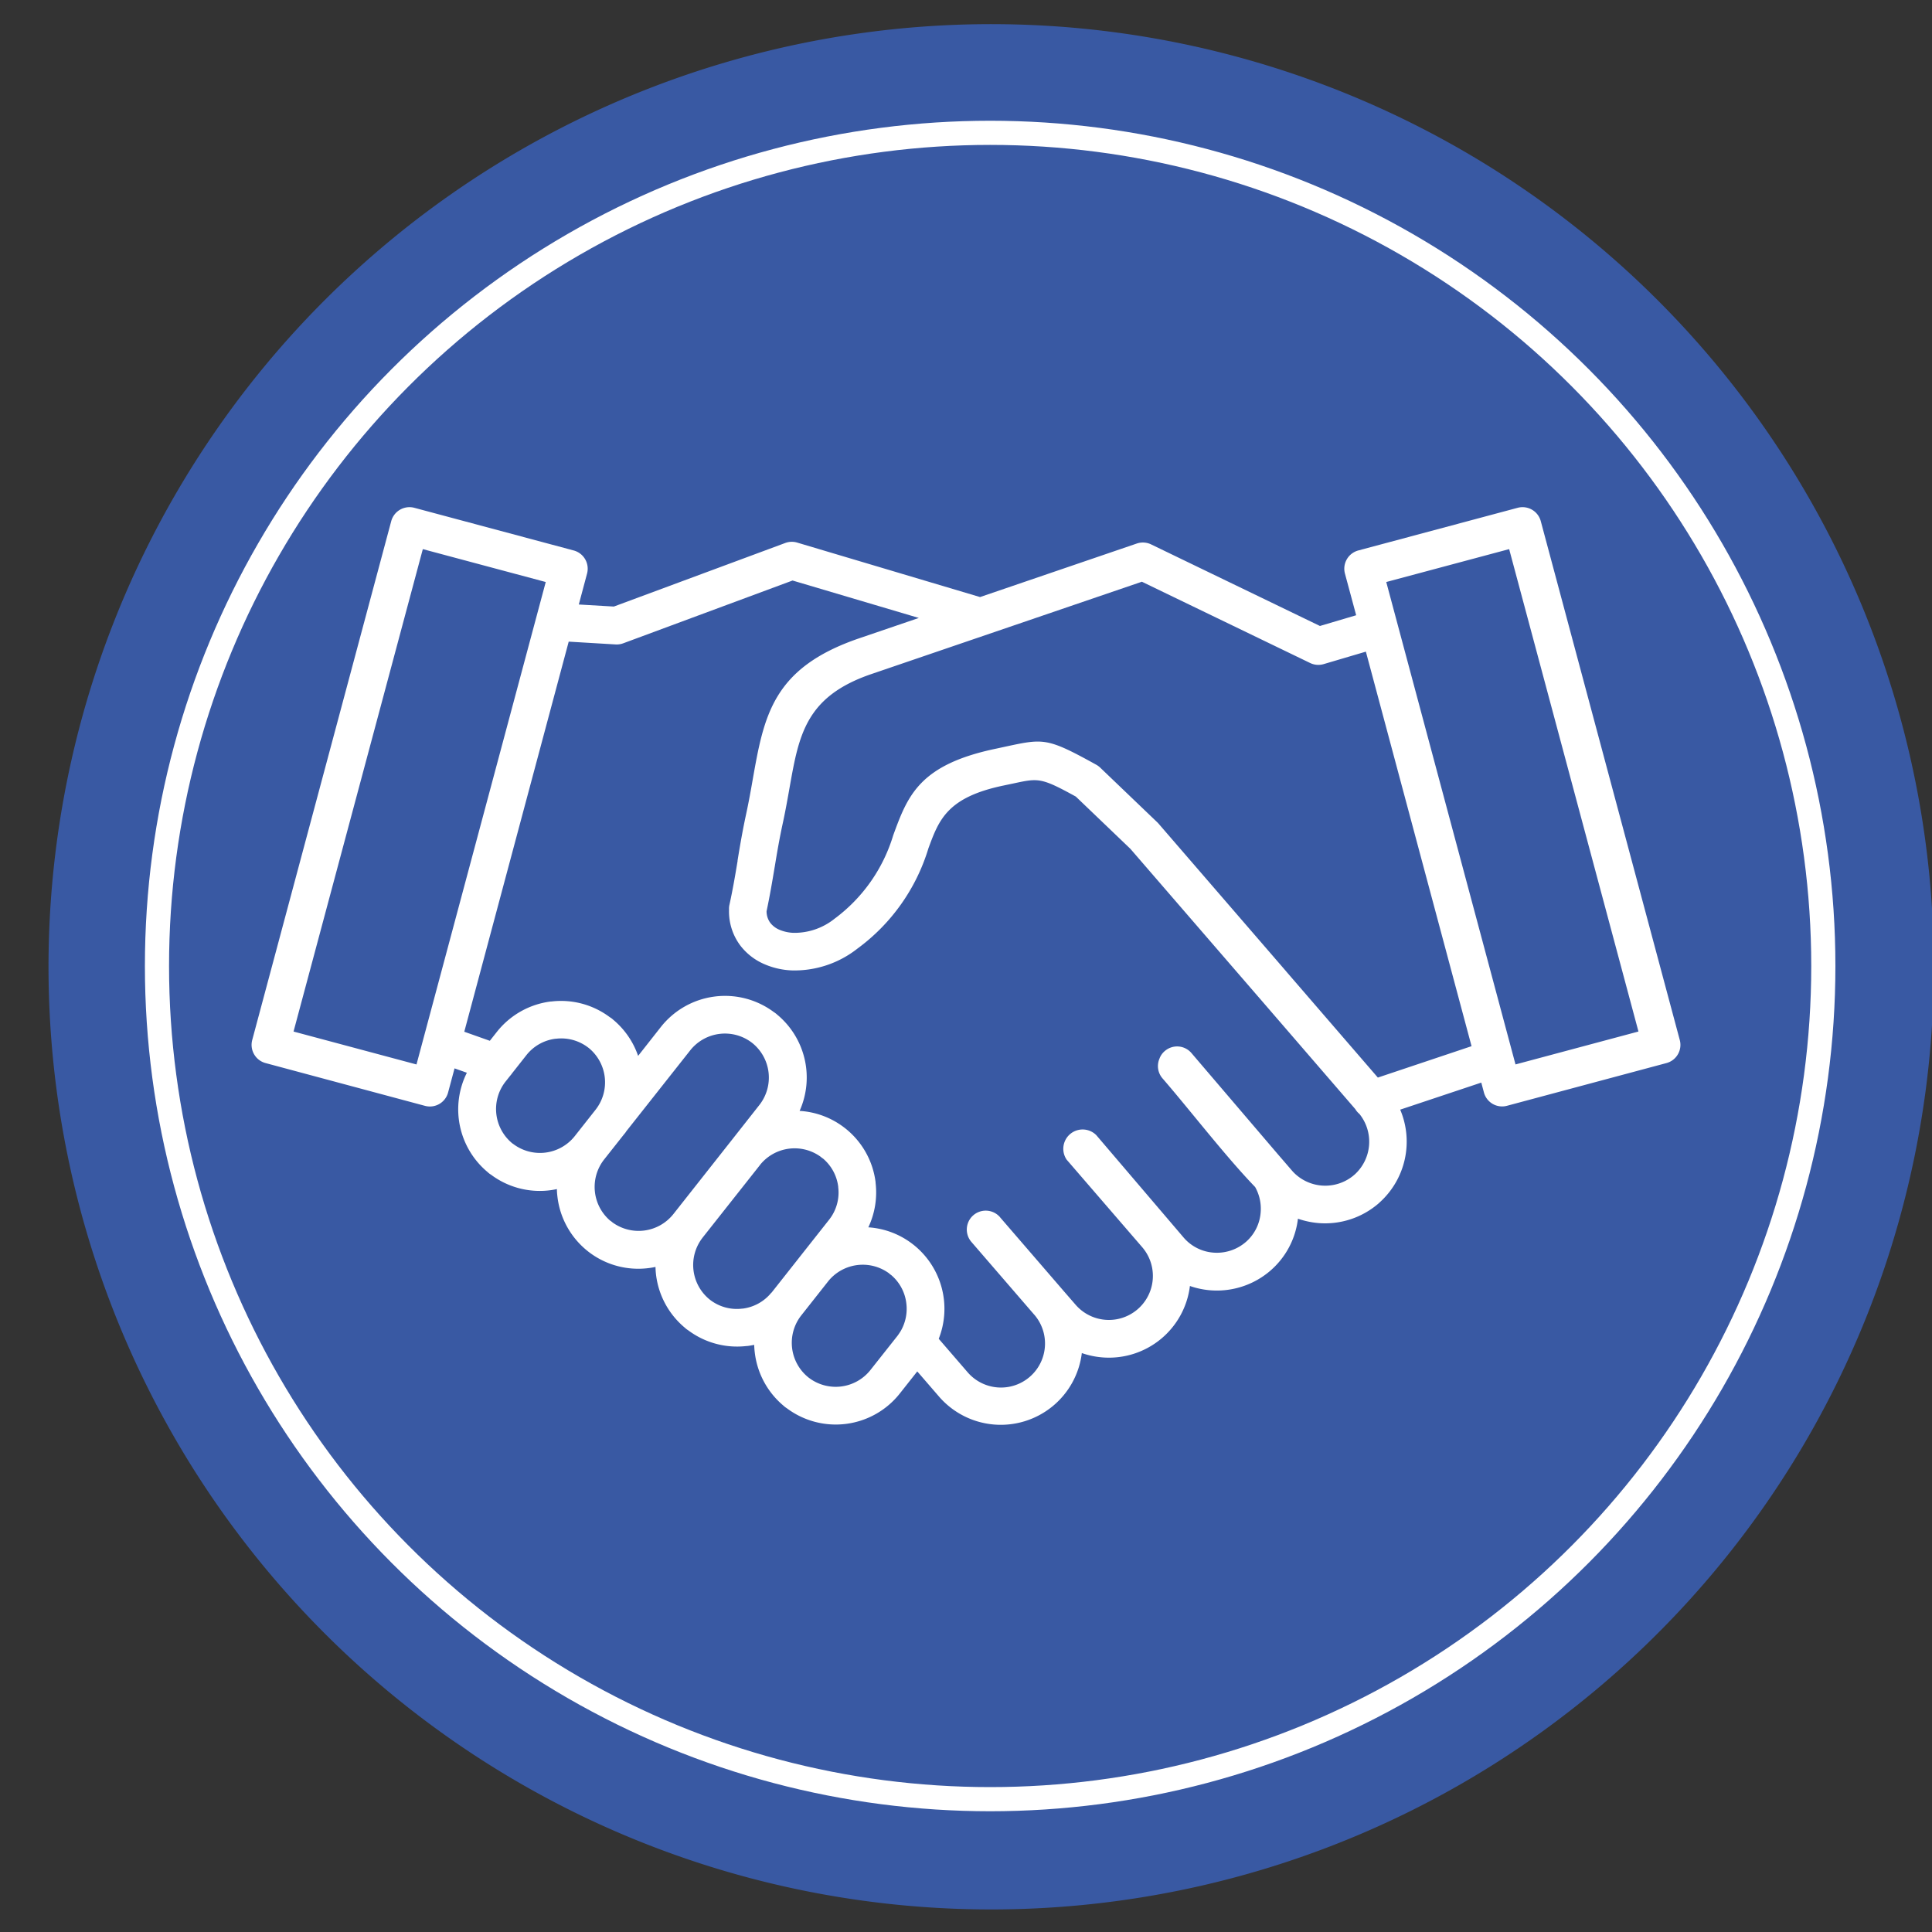 <svg xmlns="http://www.w3.org/2000/svg" xmlns:xlink="http://www.w3.org/1999/xlink" width="80" height="80" viewBox="0 0 80 80">
  <rect x="0" y="0" width="80" height="80" fill="#333333" stroke="none"/>
  <defs>
    <clipPath id="clip-path">
      <rect id="長方形_2916" data-name="長方形 2916" width="80" height="80" fill="#373dc7"/>
    </clipPath>
    <clipPath id="clip-path-2">
      <rect id="長方形_2993" data-name="長方形 2993" width="59.163" height="38" fill="none"/>
    </clipPath>
  </defs>
  <g id="グループ_7197" data-name="グループ 7197" transform="translate(-360 -1712)">
    <g id="グループ_7112" data-name="グループ 7112" transform="translate(360 1712)">
      <g id="グループ_7111" data-name="グループ 7111" clip-path="url(#clip-path)">
        <path id="パス_12229" data-name="パス 12229" d="M87.208,48.17A39.033,39.033,0,1,1,72.342,17.514,39.037,39.037,0,0,1,87.208,48.17" transform="translate(-7.133 -8.133)" fill="#3959a3"/>
        <g id="楕円形_386" data-name="楕円形 386" transform="translate(6 5)" fill="none" stroke="#fff" stroke-width="1">
          <circle cx="35" cy="35" r="35" stroke="none"/>
          <circle cx="35" cy="35" r="34.5" fill="none"/>
        </g>
      </g>
    </g>
    <g id="グループ_7199" data-name="グループ 7199" transform="translate(370.418 1733)">
      <g id="グループ_7198" data-name="グループ 7198" transform="translate(0 0)" clip-path="url(#clip-path-2)">
        <path id="パス_12400" data-name="パス 12400" d="M31.006,29.422l0,0,.013.014,2.562,2.969.028.033.509.586a1.822,1.822,0,0,0,2.76-2.381l-3.13-3.626a.8.8,0,0,1,1.228-1.014l3.627,4.252a1.8,1.8,0,0,0,1.233.614,1.829,1.829,0,0,0,1.32-.43l.009-.007a1.8,1.8,0,0,0,.619-1.24,1.828,1.828,0,0,0-.229-1.039c-1.235-1.281-2.71-3.2-3.836-4.5a.776.776,0,0,1-.128-.811.742.742,0,0,1,.225-.323.78.78,0,0,1,1.1.084L42.5,26.8l.61.707a1.835,1.835,0,0,0,2.5.183l.075-.064a1.834,1.834,0,0,0,.188-2.5.761.761,0,0,1-.171-.2l-4.02-4.656h0l-.013-.014-5.28-6.108-2.259-2.163c-1.436-.791-1.549-.766-2.566-.548l-.413.087c-2.347.486-2.689,1.419-3.124,2.6a8.037,8.037,0,0,1-2.945,4.159,4.214,4.214,0,0,1-2.7.9,3.169,3.169,0,0,1-1.185-.275,2.486,2.486,0,0,1-.951-.744,2.346,2.346,0,0,1-.476-1.5.711.711,0,0,1,.017-.2c.147-.674.242-1.244.337-1.813l0-.024c.1-.614.205-1.229.351-1.905.105-.484.191-.958.27-1.412.473-2.676.823-4.654,4.419-5.881l2.465-.841L22.4,3.038l-7.012,2.6a.775.775,0,0,1-.312.047l-1.945-.116L8.807,21.722l1.058.375.291-.369a3.381,3.381,0,0,1,2.231-1.258l.026,0a3.366,3.366,0,0,1,2.423.652.719.719,0,0,1,.134.1,3.377,3.377,0,0,1,1.035,1.5l.944-1.2a3.384,3.384,0,0,1,4.68-.611.839.839,0,0,1,.131.1A3.383,3.383,0,0,1,22.692,25a3.367,3.367,0,0,1,1.871.707l.017.013a3.375,3.375,0,0,1,1.258,2.232l0,.026a3.38,3.38,0,0,1-.3,1.843,3.356,3.356,0,0,1,1.866.719l.017.013a3.386,3.386,0,0,1,1.032,3.884l1.189,1.377a1.823,1.823,0,0,0,2.777-2.364l-.016-.017-2.564-2.969-.032-.037A.78.78,0,0,1,30.99,29.4ZM45.825,1.794l6.6-1.767a.782.782,0,0,1,.957.552l5.756,21.486a.779.779,0,0,1-.554.955l-6.6,1.768a.779.779,0,0,1-.956-.552l-.109-.408-3.358,1.12a3.39,3.39,0,0,1-.852,3.843l-.049.045a3.386,3.386,0,0,1-2.455.811,3.483,3.483,0,0,1-.878-.183,3.358,3.358,0,0,1-1.141,2.151l-.016.014a3.392,3.392,0,0,1-3.316.621,3.378,3.378,0,0,1-3.6,2.959,3.461,3.461,0,0,1-.876-.181,3.381,3.381,0,0,1-5.914,1.8l-.9-1.041-.722.914a3.38,3.38,0,0,1-4.68.611.822.822,0,0,1-.131-.1A3.386,3.386,0,0,1,20.835,35c-.013-.1-.02-.208-.024-.312-.093.018-.188.035-.283.047l-.028,0a3.375,3.375,0,0,1-2.423-.652.8.8,0,0,1-.131-.1,3.379,3.379,0,0,1-1.2-2.209,3.125,3.125,0,0,1-.021-.313c-.1.021-.208.039-.31.051a3.371,3.371,0,0,1-2.491-.7L13.91,30.8a3.376,3.376,0,0,1-1.246-2.251,2.715,2.715,0,0,1-.022-.312c-.1.022-.209.041-.313.053a3.367,3.367,0,0,1-2.42-.652.663.663,0,0,1-.131-.1,3.383,3.383,0,0,1-.864-4.118l-.51-.181-.268,1a.78.78,0,0,1-.956.552L.58,23.02a.78.78,0,0,1-.554-.955L5.782.58A.783.783,0,0,1,6.739.027l6.6,1.767a.782.782,0,0,1,.552.956l-.342,1.281L15,4.116l7.1-2.633a.776.776,0,0,1,.49-.016l7.574,2.256,6.494-2.218a.783.783,0,0,1,.59.038L44.238,4.92l1.5-.444L45.273,2.75a.782.782,0,0,1,.552-.956M50.516,22.32,46.14,5.983,44.39,6.5a.779.779,0,0,1-.557-.046L36.865,3.088l-11.2,3.823c-2.719.927-3,2.519-3.383,4.673-.082.463-.168.952-.28,1.473-.147.673-.245,1.252-.339,1.83l-.005.024c-.1.6-.2,1.189-.334,1.821a.809.809,0,0,0,.158.486.945.945,0,0,0,.359.275,1.651,1.651,0,0,0,.6.134,2.656,2.656,0,0,0,1.7-.586,6.7,6.7,0,0,0,2.428-3.456c.6-1.636,1.074-2.925,4.27-3.587l.406-.088c1.558-.334,1.705-.365,3.731.756a.83.83,0,0,1,.189.145l2.334,2.235a.78.78,0,0,1,.064.068l5.275,6.106h0l.013.017,3.785,4.383ZM52.073,1.738,46.984,3.1l5.352,19.976,5.091-1.363Zm-34.62,27.55h0l2.378-3.015,1.2-1.524a1.837,1.837,0,0,0-.293-2.556l-.009-.007a1.834,1.834,0,0,0-2.561.3l-2.662,3.37,0,.005a.913.913,0,0,1-.085.109l0,0-.83,1.05h0a1.839,1.839,0,0,0,.254,2.522.751.751,0,0,1,.1.076,1.838,1.838,0,0,0,2.514-.338m-3.518-6.9a1.828,1.828,0,0,0-1.337-.368h-.02a1.82,1.82,0,0,0-1.2.673l-.6.761a.757.757,0,0,1-.074.095l-.2.252a1.838,1.838,0,0,0,.3,2.562l.005,0a1.838,1.838,0,0,0,2.558-.3h0l.877-1.112a1.836,1.836,0,0,0-.3-2.557Zm7.589,10.146.014-.018,1.12-1.419.026-.034,0,0L23.918,29.5a1.812,1.812,0,0,0,.373-1.341v-.021a1.82,1.82,0,0,0-.625-1.161.671.671,0,0,1-.1-.076,1.838,1.838,0,0,0-2.5.319l-.014.02-2.381,3.013-.013.018a1.838,1.838,0,0,0,.316,2.544h0a1.815,1.815,0,0,0,1.341.372h.018a1.822,1.822,0,0,0,1.186-.656m5.323,1.645a.615.615,0,0,1,.035-.058,1.836,1.836,0,0,0,.235-1.144,1.814,1.814,0,0,0-.628-1.177.65.65,0,0,1-.095-.076,1.84,1.84,0,0,0-2.486.3l-.014.017-.014.018-1.12,1.419-.014.018a1.837,1.837,0,0,0,.308,2.537l.009.007a1.835,1.835,0,0,0,2.561-.3l1.121-1.417c.037-.047.071-.1.1-.145M12.18,3.1,7.09,1.738,1.737,21.714l5.091,1.363Z" transform="translate(0 0)" fill="#fff"/>
      </g>
    </g>
  </g>
</svg>
